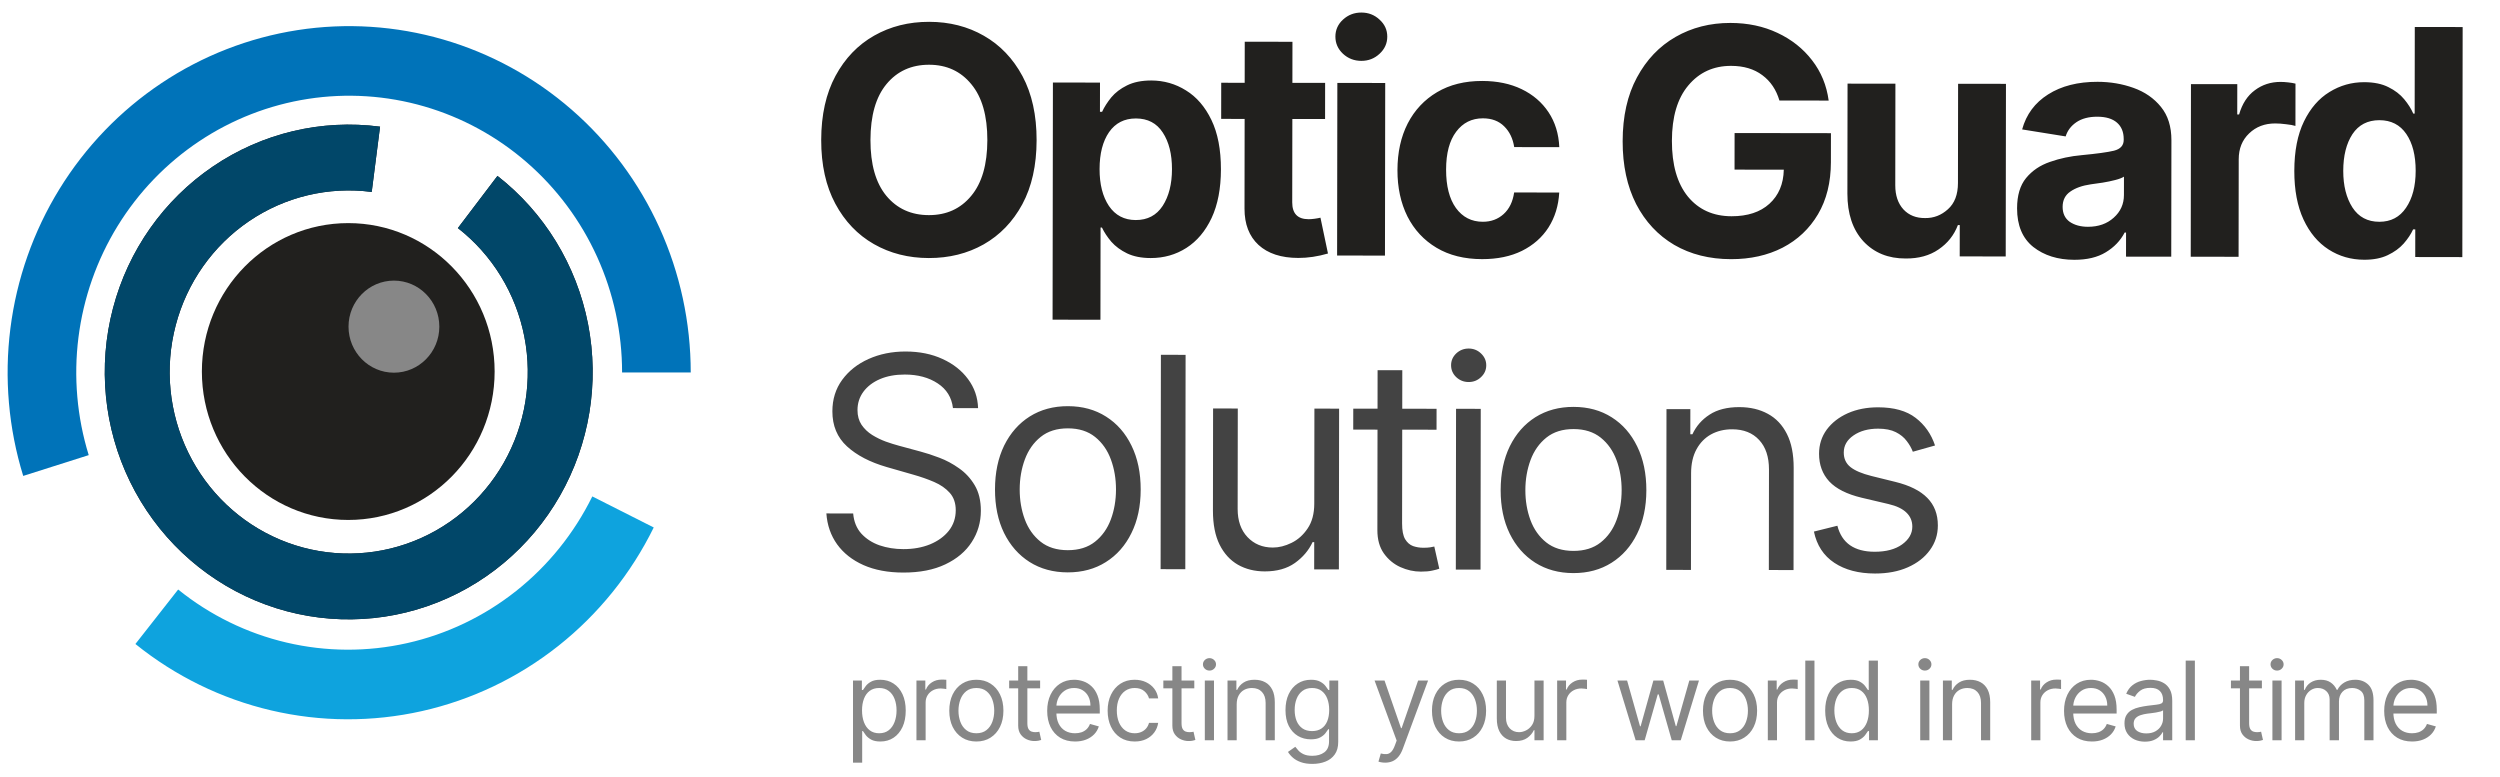 <svg width="164" height="51" viewBox="0 0 164 51" fill="none" xmlns="http://www.w3.org/2000/svg">
<path d="M60.93 16.928C59.593 16.926 58.392 16.621 57.326 16.012C56.26 15.402 55.417 14.52 54.797 13.364C54.178 12.209 53.869 10.814 53.871 9.18C53.874 7.533 54.186 6.132 54.809 4.978C55.432 3.824 56.277 2.944 57.345 2.338C58.413 1.732 59.615 1.43 60.952 1.432C62.289 1.433 63.487 1.739 64.546 2.348C65.612 2.957 66.455 3.84 67.075 4.995C67.694 6.151 68.003 7.552 68.001 9.2C67.998 10.847 67.686 12.248 67.063 13.402C66.44 14.549 65.595 15.425 64.527 16.032C63.466 16.631 62.267 16.93 60.93 16.928ZM57.102 9.185C57.1 10.778 57.446 11.997 58.141 12.842C58.842 13.688 59.773 14.111 60.934 14.112C62.089 14.114 63.014 13.693 63.711 12.85C64.415 12.007 64.767 10.789 64.77 9.195C64.772 7.595 64.422 6.372 63.721 5.527C63.027 4.676 62.103 4.249 60.948 4.247C59.787 4.246 58.854 4.67 58.151 5.52C57.454 6.363 57.105 7.584 57.102 9.185ZM69.049 20.971L69.071 5.413L72.16 5.418L72.157 7.332L72.299 7.332C72.441 7.022 72.641 6.708 72.898 6.391C73.162 6.074 73.506 5.811 73.932 5.602C74.365 5.387 74.895 5.28 75.523 5.28C76.353 5.282 77.113 5.499 77.801 5.932C78.496 6.358 79.052 7.004 79.469 7.869C79.887 8.734 80.094 9.814 80.093 11.111C80.091 12.367 79.887 13.43 79.481 14.3C79.074 15.164 78.523 15.818 77.827 16.263C77.131 16.708 76.35 16.929 75.486 16.928C74.879 16.927 74.362 16.825 73.937 16.622C73.519 16.419 73.175 16.165 72.905 15.861C72.642 15.55 72.436 15.239 72.288 14.928L72.197 14.928L72.189 20.975L69.049 20.971ZM72.132 11.089C72.13 12.089 72.335 12.896 72.746 13.511C73.164 14.126 73.751 14.434 74.507 14.435C75.277 14.436 75.865 14.126 76.271 13.506C76.677 12.878 76.881 12.075 76.882 11.096C76.883 10.11 76.682 9.31 76.278 8.695C75.88 8.08 75.293 7.772 74.516 7.771C73.76 7.77 73.172 8.069 72.753 8.67C72.34 9.27 72.133 10.077 72.132 11.089ZM86.928 5.438L86.925 7.808L84.778 7.805L84.77 13.274C84.769 14.011 85.126 14.379 85.842 14.38C85.964 14.38 86.096 14.37 86.237 14.35C86.386 14.33 86.514 14.307 86.622 14.28L87.115 16.63C86.447 16.825 85.798 16.922 85.17 16.921C84.049 16.92 83.179 16.635 82.558 16.067C81.945 15.499 81.638 14.705 81.64 13.685L81.648 7.801L80.109 7.799L80.112 5.429L81.651 5.431L81.655 2.737L84.785 2.741L84.781 5.435L86.928 5.438ZM87.714 16.763L87.73 5.439L90.87 5.444L90.854 16.767L87.714 16.763ZM89.302 3.993C88.836 3.992 88.434 3.837 88.097 3.525C87.767 3.214 87.602 2.839 87.602 2.4C87.603 1.962 87.769 1.59 88.1 1.287C88.438 0.977 88.84 0.822 89.306 0.823C89.772 0.823 90.17 0.979 90.501 1.29C90.838 1.595 91.006 1.966 91.005 2.405C91.005 2.844 90.835 3.219 90.498 3.529C90.166 3.839 89.768 3.994 89.302 3.993ZM97.225 16.999C96.064 16.997 95.069 16.75 94.239 16.255C93.409 15.761 92.772 15.075 92.327 14.197C91.89 13.318 91.671 12.305 91.673 11.157C91.675 9.996 91.899 8.976 92.346 8.099C92.799 7.222 93.442 6.538 94.273 6.046C95.104 5.554 96.091 5.309 97.232 5.311C98.218 5.312 99.082 5.492 99.824 5.851C100.566 6.21 101.153 6.714 101.584 7.363C102.015 8.011 102.251 8.775 102.29 9.653L99.332 9.649C99.245 9.088 99.027 8.635 98.676 8.29C98.325 7.939 97.86 7.763 97.279 7.762C96.55 7.761 95.965 8.054 95.525 8.641C95.086 9.221 94.865 10.047 94.864 11.121C94.862 12.201 95.077 13.042 95.508 13.644C95.946 14.246 96.534 14.547 97.269 14.548C97.81 14.549 98.266 14.38 98.638 14.043C99.009 13.706 99.24 13.234 99.328 12.626L102.286 12.63C102.237 13.495 102.003 14.257 101.584 14.918C101.164 15.573 100.583 16.085 99.839 16.456C99.103 16.819 98.232 17 97.225 16.999ZM113.555 17.001C112.144 16.999 110.902 16.687 109.829 16.064C108.763 15.435 107.93 14.543 107.331 13.387C106.739 12.225 106.443 10.85 106.446 9.263C106.448 7.629 106.76 6.235 107.383 5.082C108.006 3.921 108.851 3.034 109.919 2.421C110.987 1.808 112.186 1.503 113.516 1.505C114.657 1.506 115.687 1.724 116.604 2.157C117.529 2.591 118.284 3.189 118.871 3.953C119.464 4.717 119.827 5.599 119.961 6.598L116.73 6.594C116.521 5.884 116.147 5.33 115.608 4.931C115.068 4.525 114.386 4.322 113.563 4.321C112.408 4.319 111.472 4.746 110.755 5.603C110.038 6.453 109.679 7.664 109.677 9.238C109.674 10.811 110.024 12.03 110.725 12.895C111.433 13.754 112.388 14.184 113.589 14.186C114.643 14.187 115.47 13.915 116.072 13.369C116.681 12.816 116.996 12.07 117.017 11.132L113.786 11.127L113.789 8.727L120.11 8.736L120.107 10.64C120.105 11.963 119.823 13.101 119.262 14.052C118.7 15.003 117.926 15.735 116.939 16.247C115.953 16.752 114.825 17.003 113.555 17.001ZM128.442 12.008L128.451 5.496L131.591 5.5L131.575 16.824L128.557 16.82L128.56 14.764L128.438 14.764C128.187 15.425 127.765 15.958 127.17 16.362C126.582 16.766 125.863 16.965 125.012 16.957C123.871 16.962 122.946 16.586 122.238 15.829C121.537 15.065 121.187 14.021 121.189 12.697L121.199 5.486L124.339 5.49L124.33 12.155C124.329 12.816 124.507 13.343 124.864 13.736C125.222 14.121 125.697 14.311 126.292 14.305C126.852 14.312 127.349 14.12 127.781 13.729C128.221 13.338 128.441 12.765 128.442 12.008ZM136.073 17.043C134.993 17.041 134.095 16.76 133.38 16.198C132.672 15.63 132.319 14.786 132.32 13.665C132.321 12.821 132.518 12.159 132.91 11.681C133.309 11.195 133.833 10.841 134.482 10.619C135.13 10.39 135.826 10.243 136.569 10.177C137.555 10.083 138.257 9.986 138.676 9.886C139.102 9.778 139.315 9.542 139.315 9.178L139.315 9.127C139.316 8.661 139.168 8.3 138.871 8.043C138.574 7.786 138.146 7.657 137.585 7.656C137.025 7.655 136.566 7.776 136.207 8.019C135.856 8.261 135.622 8.571 135.507 8.949L132.652 8.49C132.923 7.504 133.491 6.739 134.356 6.193C135.228 5.64 136.309 5.365 137.599 5.367C138.436 5.368 139.222 5.501 139.958 5.765C140.7 6.03 141.301 6.446 141.759 7.013C142.218 7.575 142.446 8.304 142.445 9.202L142.434 16.839L139.467 16.835L139.469 15.255L139.378 15.255C139.1 15.788 138.687 16.219 138.14 16.549C137.599 16.88 136.91 17.044 136.073 17.043ZM135.308 13.568C135.308 14 135.462 14.328 135.773 14.551C136.09 14.767 136.488 14.876 136.968 14.877C137.656 14.878 138.22 14.679 138.66 14.281C139.106 13.884 139.33 13.388 139.33 12.793L139.332 11.588C139.21 11.669 139.018 11.743 138.754 11.81C138.498 11.877 138.224 11.934 137.934 11.981C137.643 12.021 137.383 12.058 137.154 12.092C136.6 12.172 136.154 12.33 135.816 12.566C135.478 12.795 135.309 13.129 135.308 13.568ZM143.712 16.841L143.727 5.517L146.766 5.521L146.763 7.507L146.885 7.507C147.088 6.805 147.433 6.275 147.92 5.918C148.407 5.554 148.967 5.373 149.602 5.373C149.757 5.374 149.926 5.384 150.108 5.405C150.291 5.425 150.449 5.452 150.584 5.486L150.581 8.261C150.432 8.214 150.226 8.177 149.963 8.149C149.706 8.115 149.47 8.098 149.254 8.098C148.565 8.097 147.994 8.315 147.541 8.753C147.088 9.185 146.861 9.749 146.86 10.444L146.851 16.845L143.712 16.841ZM155.097 17.039C154.233 17.038 153.453 16.814 152.758 16.367C152.063 15.921 151.514 15.265 151.11 14.4C150.706 13.528 150.505 12.465 150.507 11.209C150.509 9.912 150.719 8.832 151.139 7.968C151.559 7.105 152.117 6.461 152.813 6.036C153.509 5.605 154.269 5.39 155.093 5.391C155.728 5.392 156.258 5.501 156.683 5.718C157.108 5.927 157.452 6.191 157.715 6.509C157.978 6.827 158.176 7.141 158.311 7.452L158.402 7.452L158.41 1.77L161.55 1.774L161.529 16.866L158.44 16.861L158.442 15.048L158.3 15.048C158.158 15.359 157.952 15.669 157.681 15.979C157.411 16.283 157.063 16.535 156.637 16.737C156.218 16.939 155.705 17.04 155.097 17.039ZM158.468 11.21C158.469 10.197 158.264 9.39 157.853 8.788C157.442 8.187 156.855 7.885 156.092 7.884C155.316 7.883 154.724 8.19 154.318 8.803C153.919 9.417 153.719 10.217 153.717 11.203C153.716 12.182 153.918 12.986 154.322 13.614C154.726 14.236 155.313 14.548 156.083 14.549C156.839 14.55 157.424 14.243 157.836 13.63C158.256 13.016 158.466 12.209 158.468 11.21Z" fill="#21201E"/>
<path d="M62.514 26.771C62.432 26.076 62.099 25.535 61.513 25.15C60.928 24.764 60.21 24.571 59.358 24.57C58.736 24.569 58.191 24.669 57.724 24.87C57.261 25.07 56.899 25.347 56.638 25.699C56.381 26.051 56.252 26.451 56.252 26.9C56.251 27.275 56.34 27.598 56.518 27.868C56.701 28.134 56.934 28.357 57.218 28.535C57.501 28.71 57.798 28.854 58.109 28.969C58.421 29.079 58.707 29.169 58.967 29.238L60.395 29.625C60.761 29.721 61.168 29.855 61.617 30.025C62.069 30.195 62.502 30.426 62.913 30.72C63.33 31.009 63.672 31.38 63.942 31.834C64.211 32.287 64.345 32.844 64.344 33.503C64.344 34.263 64.143 34.949 63.744 35.562C63.35 36.175 62.772 36.661 62.012 37.022C61.256 37.382 60.338 37.562 59.258 37.56C58.251 37.559 57.379 37.395 56.643 37.069C55.911 36.743 55.335 36.289 54.914 35.707C54.499 35.125 54.264 34.45 54.21 33.681L55.968 33.683C56.013 34.214 56.191 34.654 56.501 35.002C56.817 35.346 57.215 35.603 57.695 35.773C58.18 35.938 58.702 36.022 59.26 36.022C59.91 36.023 60.494 35.919 61.011 35.709C61.529 35.495 61.939 35.198 62.242 34.818C62.544 34.434 62.696 33.986 62.697 33.473C62.697 33.006 62.567 32.626 62.307 32.333C62.046 32.039 61.703 31.801 61.278 31.617C60.852 31.433 60.393 31.273 59.899 31.134L58.169 30.638C57.071 30.32 56.202 29.868 55.562 29.281C54.922 28.695 54.602 27.927 54.604 26.98C54.605 26.193 54.819 25.506 55.245 24.921C55.676 24.331 56.254 23.874 56.977 23.55C57.705 23.222 58.518 23.058 59.415 23.059C60.322 23.061 61.127 23.224 61.831 23.55C62.536 23.872 63.094 24.312 63.505 24.871C63.921 25.43 64.14 26.064 64.162 26.774L62.514 26.771ZM70.043 37.548C69.091 37.547 68.256 37.319 67.538 36.865C66.825 36.411 66.267 35.776 65.865 34.961C65.468 34.145 65.27 33.193 65.272 32.103C65.273 31.005 65.474 30.046 65.873 29.227C66.277 28.409 66.837 27.773 67.551 27.321C68.27 26.869 69.106 26.643 70.058 26.645C71.01 26.646 71.843 26.874 72.556 27.328C73.275 27.782 73.832 28.419 74.229 29.239C74.631 30.059 74.831 31.018 74.829 32.117C74.828 33.206 74.625 34.158 74.221 34.972C73.822 35.786 73.263 36.42 72.543 36.872C71.829 37.324 70.995 37.549 70.043 37.548ZM70.045 36.092C70.768 36.093 71.364 35.909 71.831 35.539C72.299 35.169 72.645 34.682 72.87 34.078C73.095 33.474 73.208 32.819 73.209 32.115C73.21 31.41 73.099 30.753 72.875 30.144C72.652 29.535 72.307 29.042 71.841 28.666C71.374 28.29 70.779 28.101 70.056 28.1C69.333 28.099 68.738 28.286 68.27 28.661C67.803 29.035 67.457 29.527 67.231 30.136C67.006 30.744 66.893 31.401 66.892 32.106C66.891 32.811 67.003 33.465 67.226 34.07C67.45 34.674 67.794 35.162 68.261 35.534C68.727 35.905 69.322 36.091 70.045 36.092ZM77.775 23.278L77.756 37.339L76.136 37.337L76.155 23.275L77.775 23.278ZM86.216 33.039L86.225 26.805L87.845 26.807L87.831 37.353L86.21 37.351L86.213 35.566L86.103 35.566C85.855 36.101 85.47 36.556 84.947 36.931C84.425 37.301 83.766 37.485 82.969 37.484C82.31 37.483 81.724 37.338 81.212 37.049C80.7 36.755 80.298 36.315 80.005 35.729C79.713 35.138 79.568 34.394 79.569 33.497L79.578 26.796L81.199 26.798L81.19 33.389C81.189 34.158 81.403 34.772 81.832 35.23C82.267 35.689 82.82 35.918 83.493 35.919C83.896 35.92 84.306 35.817 84.723 35.612C85.144 35.407 85.497 35.091 85.781 34.666C86.07 34.241 86.215 33.698 86.216 33.039ZM94.239 26.816L94.237 28.189L88.772 28.182L88.774 26.808L94.239 26.816ZM90.37 24.284L91.991 24.286L91.977 34.338C91.976 34.796 92.042 35.139 92.175 35.368C92.312 35.593 92.485 35.744 92.696 35.822C92.911 35.896 93.137 35.933 93.375 35.933C93.554 35.933 93.7 35.924 93.815 35.906C93.929 35.884 94.021 35.865 94.09 35.852L94.417 37.308C94.307 37.349 94.154 37.39 93.957 37.431C93.76 37.476 93.511 37.499 93.209 37.498C92.751 37.498 92.302 37.399 91.863 37.201C91.428 37.004 91.067 36.703 90.779 36.3C90.496 35.897 90.355 35.389 90.356 34.775L90.37 24.284ZM95.502 37.364L95.517 26.818L97.137 26.82L97.123 37.367L95.502 37.364ZM96.343 25.061C96.027 25.061 95.755 24.953 95.526 24.738C95.302 24.522 95.191 24.263 95.191 23.961C95.191 23.659 95.304 23.401 95.528 23.186C95.758 22.971 96.03 22.864 96.346 22.864C96.662 22.865 96.932 22.973 97.156 23.188C97.384 23.404 97.498 23.663 97.498 23.965C97.498 24.267 97.383 24.525 97.154 24.74C96.929 24.955 96.659 25.062 96.343 25.061ZM103.214 37.595C102.262 37.593 101.427 37.366 100.709 36.912C99.996 36.457 99.438 35.823 99.037 35.007C98.639 34.192 98.442 33.24 98.443 32.15C98.445 31.052 98.645 30.093 99.044 29.274C99.448 28.455 100.008 27.82 100.722 27.368C101.442 26.916 102.277 26.69 103.229 26.692C104.182 26.693 105.014 26.921 105.728 27.375C106.446 27.829 107.003 28.466 107.4 29.286C107.802 30.106 108.002 31.065 108.001 32.164C107.999 33.253 107.796 34.205 107.393 35.019C106.993 35.833 106.434 36.467 105.715 36.919C105 37.371 104.167 37.596 103.214 37.595ZM103.216 36.139C103.94 36.14 104.535 35.956 105.002 35.586C105.47 35.216 105.816 34.729 106.041 34.125C106.266 33.521 106.379 32.866 106.38 32.161C106.381 31.456 106.27 30.799 106.047 30.19C105.823 29.581 105.478 29.089 105.012 28.713C104.545 28.337 103.951 28.148 103.227 28.147C102.504 28.146 101.909 28.333 101.441 28.708C100.974 29.082 100.628 29.574 100.403 30.182C100.178 30.791 100.064 31.448 100.064 32.153C100.063 32.857 100.174 33.512 100.397 34.117C100.621 34.721 100.966 35.209 101.432 35.581C101.898 35.952 102.493 36.138 103.216 36.139ZM110.936 31.042L110.927 37.386L109.307 37.384L109.321 26.837L110.887 26.84L110.885 28.488L111.022 28.488C111.27 27.953 111.646 27.523 112.15 27.199C112.654 26.87 113.304 26.706 114.1 26.707C114.814 26.708 115.439 26.855 115.974 27.149C116.509 27.438 116.925 27.878 117.222 28.469C117.519 29.055 117.666 29.797 117.665 30.694L117.656 37.396L116.036 37.393L116.045 30.802C116.046 29.973 115.832 29.328 115.402 28.865C114.972 28.397 114.382 28.163 113.631 28.162C113.114 28.161 112.652 28.273 112.244 28.496C111.841 28.72 111.522 29.047 111.288 29.477C111.054 29.907 110.937 30.428 110.936 31.042ZM126.938 29.224L125.482 29.634C125.391 29.392 125.256 29.156 125.078 28.927C124.904 28.693 124.667 28.5 124.365 28.349C124.063 28.197 123.676 28.121 123.205 28.12C122.559 28.12 122.021 28.268 121.591 28.564C121.165 28.857 120.951 29.23 120.951 29.683C120.95 30.086 121.096 30.404 121.389 30.638C121.681 30.872 122.139 31.067 122.761 31.223L124.326 31.61C125.269 31.84 125.971 32.191 126.432 32.663C126.894 33.131 127.124 33.733 127.123 34.47C127.123 35.075 126.948 35.614 126.599 36.09C126.255 36.566 125.774 36.94 125.156 37.214C124.538 37.488 123.819 37.624 122.999 37.623C121.924 37.621 121.034 37.387 120.33 36.919C119.625 36.451 119.18 35.768 118.993 34.871L120.532 34.488C120.678 35.056 120.954 35.482 121.361 35.767C121.773 36.051 122.31 36.194 122.974 36.195C123.729 36.196 124.329 36.036 124.774 35.717C125.223 35.392 125.447 35.004 125.448 34.55C125.449 34.184 125.321 33.877 125.065 33.63C124.809 33.378 124.415 33.189 123.885 33.065L122.127 32.651C121.162 32.42 120.453 32.065 120 31.583C119.553 31.098 119.329 30.491 119.33 29.763C119.331 29.168 119.499 28.642 119.833 28.184C120.173 27.727 120.633 27.369 121.215 27.108C121.801 26.848 122.465 26.719 123.207 26.72C124.25 26.721 125.069 26.951 125.664 27.41C126.263 27.869 126.688 28.473 126.938 29.224Z" fill="#434343"/>
<path d="M32.448 24.372C32.448 29.75 28.149 34.109 22.846 34.109C17.542 34.109 13.243 29.75 13.243 24.372C13.243 18.995 17.542 14.636 22.846 14.636C28.149 14.636 32.448 18.995 32.448 24.372Z" fill="#21201E"/>
<path d="M24.932 8.309C21.084 7.804 17.185 8.733 13.962 10.925C10.739 13.116 8.411 16.42 7.412 20.222C6.412 24.024 6.809 28.065 8.528 31.593C10.248 35.12 13.172 37.894 16.758 39.398C20.344 40.902 24.346 41.034 28.021 39.769C31.696 38.504 34.792 35.928 36.733 32.521C38.675 29.114 39.329 25.108 38.575 21.248C37.82 17.389 35.709 13.938 32.633 11.54L30.037 14.962C32.294 16.723 33.844 19.255 34.398 22.088C34.951 24.921 34.471 27.861 33.046 30.361C31.621 32.861 29.349 34.752 26.652 35.68C23.955 36.609 21.018 36.512 18.386 35.408C15.754 34.304 13.608 32.268 12.346 29.679C11.084 27.091 10.793 24.125 11.527 21.335C12.26 18.544 13.969 16.119 16.334 14.511C18.7 12.903 21.561 12.221 24.385 12.592L24.932 8.309Z" fill="#1E1E1E"/>
<path d="M24.932 8.31C21.084 7.804 17.185 8.733 13.962 10.925C10.739 13.116 8.411 16.42 7.412 20.222C6.412 24.024 6.809 28.065 8.528 31.593C10.248 35.12 13.172 37.894 16.758 39.398C20.344 40.902 24.347 41.034 28.021 39.769C31.696 38.504 34.792 35.928 36.733 32.521C38.675 29.114 39.329 25.108 38.575 21.249C37.82 17.389 35.709 13.938 32.633 11.54L30.037 14.962C32.294 16.723 33.844 19.255 34.398 22.088C34.951 24.921 34.471 27.861 33.046 30.361C31.621 32.861 29.349 34.752 26.652 35.68C23.955 36.609 21.018 36.512 18.386 35.408C15.754 34.304 13.608 32.268 12.346 29.68C11.084 27.091 10.793 24.125 11.527 21.335C12.26 18.544 13.969 16.119 16.334 14.511C18.7 12.903 21.561 12.221 24.385 12.592L24.932 8.31Z" fill="#014769"/>
<path d="M45.312 24.433C45.312 21.159 44.614 17.924 43.266 14.95C41.918 11.975 39.953 9.33 37.503 7.197C35.054 5.065 32.179 3.494 29.075 2.592C25.971 1.691 22.712 1.48 19.52 1.975C16.328 2.47 13.28 3.658 10.584 5.459C7.887 7.259 5.606 9.629 3.897 12.406C2.188 15.184 1.091 18.303 0.681 21.55C0.271 24.797 0.559 28.096 1.523 31.22L5.82 29.856C5.05 27.36 4.82 24.724 5.147 22.13C5.475 19.535 6.351 17.043 7.717 14.823C9.083 12.604 10.905 10.71 13.06 9.272C15.214 7.833 17.65 6.884 20.201 6.488C22.751 6.093 25.355 6.261 27.835 6.982C30.315 7.702 32.612 8.957 34.569 10.661C36.527 12.365 38.097 14.478 39.174 16.855C40.251 19.232 40.809 21.817 40.809 24.433H45.312Z" fill="#0073B9"/>
<path d="M8.883 42.246C11.495 44.353 14.539 45.842 17.791 46.603C21.044 47.365 24.423 47.38 27.682 46.647C30.941 45.915 33.997 44.453 36.628 42.369C39.258 40.285 41.396 37.632 42.885 34.602L38.855 32.565C37.665 34.986 35.956 37.106 33.855 38.771C31.753 40.436 29.311 41.604 26.707 42.189C24.103 42.775 21.404 42.763 18.805 42.154C16.206 41.546 13.774 40.356 11.687 38.672L8.883 42.246Z" fill="#0EA3DE"/>
<path d="M28.82 21.428C28.82 23.096 27.486 24.448 25.842 24.448C24.197 24.448 22.863 23.096 22.863 21.428C22.863 19.76 24.197 18.408 25.842 18.408C27.486 18.408 28.82 19.76 28.82 21.428Z" fill="#878787"/>
<path d="M55.957 50.03V44.643H56.539V45.266H56.61C56.655 45.197 56.716 45.111 56.794 45.005C56.874 44.898 56.988 44.803 57.136 44.72C57.286 44.635 57.488 44.592 57.743 44.592C58.073 44.592 58.364 44.675 58.615 44.84C58.867 45.004 59.063 45.238 59.205 45.541C59.346 45.844 59.416 46.201 59.416 46.612C59.416 47.027 59.346 47.387 59.205 47.691C59.063 47.994 58.868 48.229 58.618 48.395C58.368 48.56 58.08 48.643 57.753 48.643C57.502 48.643 57.3 48.601 57.149 48.518C56.997 48.433 56.881 48.337 56.799 48.23C56.718 48.121 56.655 48.031 56.61 47.959H56.559V50.03H55.957ZM56.549 46.602C56.549 46.898 56.593 47.159 56.679 47.385C56.766 47.61 56.893 47.786 57.059 47.913C57.226 48.039 57.43 48.102 57.672 48.102C57.923 48.102 58.133 48.036 58.302 47.903C58.472 47.769 58.599 47.588 58.684 47.362C58.771 47.134 58.814 46.881 58.814 46.602C58.814 46.327 58.772 46.078 58.687 45.857C58.603 45.635 58.477 45.459 58.307 45.329C58.138 45.198 57.927 45.133 57.672 45.133C57.427 45.133 57.221 45.195 57.054 45.319C56.888 45.441 56.762 45.613 56.677 45.834C56.592 46.054 56.549 46.31 56.549 46.602ZM60.119 48.561V44.643H60.701V45.235H60.742C60.813 45.041 60.942 44.884 61.129 44.763C61.316 44.642 61.527 44.582 61.762 44.582C61.806 44.582 61.861 44.583 61.928 44.584C61.994 44.586 62.044 44.589 62.078 44.592V45.204C62.058 45.199 62.011 45.191 61.938 45.181C61.867 45.169 61.791 45.163 61.711 45.163C61.52 45.163 61.35 45.203 61.201 45.283C61.053 45.362 60.935 45.47 60.849 45.61C60.764 45.748 60.721 45.905 60.721 46.082V48.561H60.119ZM64.049 48.643C63.695 48.643 63.385 48.559 63.118 48.39C62.852 48.222 62.645 47.986 62.495 47.684C62.347 47.381 62.273 47.027 62.273 46.623C62.273 46.214 62.347 45.858 62.495 45.554C62.645 45.249 62.852 45.013 63.118 44.845C63.385 44.676 63.695 44.592 64.049 44.592C64.403 44.592 64.712 44.676 64.977 44.845C65.244 45.013 65.452 45.249 65.6 45.554C65.749 45.858 65.824 46.214 65.824 46.623C65.824 47.027 65.749 47.381 65.6 47.684C65.452 47.986 65.244 48.222 64.977 48.39C64.712 48.559 64.403 48.643 64.049 48.643ZM64.049 48.102C64.317 48.102 64.539 48.033 64.712 47.895C64.885 47.758 65.014 47.577 65.097 47.352C65.18 47.128 65.222 46.884 65.222 46.623C65.222 46.361 65.18 46.117 65.097 45.89C65.014 45.664 64.885 45.481 64.712 45.342C64.539 45.203 64.317 45.133 64.049 45.133C63.78 45.133 63.559 45.203 63.386 45.342C63.212 45.481 63.084 45.664 63 45.89C62.917 46.117 62.875 46.361 62.875 46.623C62.875 46.884 62.917 47.128 63 47.352C63.084 47.577 63.212 47.758 63.386 47.895C63.559 48.033 63.78 48.102 64.049 48.102ZM68.232 44.643V45.153H66.201V44.643H68.232ZM66.793 43.704H67.395V47.439C67.395 47.609 67.42 47.736 67.469 47.821C67.52 47.905 67.585 47.961 67.663 47.99C67.743 48.017 67.827 48.031 67.915 48.031C67.982 48.031 68.036 48.027 68.079 48.02C68.121 48.012 68.155 48.005 68.181 48L68.303 48.541C68.262 48.556 68.205 48.571 68.132 48.587C68.059 48.604 67.966 48.612 67.854 48.612C67.684 48.612 67.517 48.576 67.354 48.502C67.193 48.429 67.058 48.318 66.951 48.168C66.846 48.019 66.793 47.83 66.793 47.602V43.704ZM70.522 48.643C70.145 48.643 69.819 48.559 69.545 48.393C69.273 48.224 69.063 47.99 68.915 47.689C68.769 47.386 68.696 47.034 68.696 46.633C68.696 46.231 68.769 45.878 68.915 45.572C69.063 45.264 69.269 45.024 69.533 44.852C69.798 44.679 70.107 44.592 70.461 44.592C70.665 44.592 70.867 44.626 71.066 44.694C71.265 44.762 71.446 44.873 71.609 45.026C71.772 45.177 71.902 45.378 71.999 45.628C72.096 45.878 72.145 46.185 72.145 46.551V46.806H69.124V46.286H71.532C71.532 46.065 71.488 45.867 71.4 45.694C71.313 45.521 71.189 45.384 71.027 45.283C70.868 45.183 70.679 45.133 70.461 45.133C70.221 45.133 70.014 45.192 69.839 45.311C69.665 45.429 69.532 45.582 69.438 45.77C69.345 45.959 69.298 46.162 69.298 46.378V46.725C69.298 47.02 69.349 47.271 69.451 47.477C69.555 47.681 69.698 47.837 69.882 47.944C70.066 48.049 70.279 48.102 70.522 48.102C70.68 48.102 70.823 48.08 70.951 48.036C71.08 47.99 71.192 47.922 71.285 47.832C71.379 47.74 71.451 47.626 71.502 47.49L72.083 47.653C72.022 47.85 71.919 48.024 71.775 48.173C71.63 48.321 71.452 48.437 71.239 48.52C71.026 48.602 70.788 48.643 70.522 48.643ZM74.437 48.643C74.069 48.643 73.753 48.556 73.488 48.383C73.222 48.209 73.018 47.97 72.876 47.666C72.733 47.361 72.661 47.014 72.661 46.623C72.661 46.225 72.734 45.873 72.881 45.569C73.029 45.263 73.234 45.024 73.498 44.852C73.763 44.679 74.073 44.592 74.426 44.592C74.702 44.592 74.95 44.643 75.171 44.745C75.392 44.847 75.573 44.99 75.715 45.174C75.856 45.357 75.943 45.572 75.977 45.816H75.375C75.329 45.638 75.227 45.48 75.069 45.342C74.913 45.203 74.702 45.133 74.437 45.133C74.202 45.133 73.996 45.194 73.819 45.316C73.644 45.437 73.507 45.608 73.409 45.829C73.312 46.049 73.263 46.306 73.263 46.602C73.263 46.905 73.311 47.168 73.406 47.393C73.503 47.617 73.639 47.792 73.814 47.916C73.991 48.04 74.198 48.102 74.437 48.102C74.593 48.102 74.735 48.075 74.863 48.02C74.99 47.966 75.098 47.888 75.187 47.786C75.275 47.684 75.338 47.561 75.375 47.418H75.977C75.943 47.65 75.859 47.858 75.725 48.043C75.592 48.227 75.416 48.373 75.197 48.482C74.979 48.589 74.726 48.643 74.437 48.643ZM78.346 44.643V45.153H76.315V44.643H78.346ZM76.907 43.704H77.509V47.439C77.509 47.609 77.534 47.736 77.583 47.821C77.634 47.905 77.699 47.961 77.777 47.99C77.857 48.017 77.941 48.031 78.029 48.031C78.096 48.031 78.15 48.027 78.193 48.02C78.235 48.012 78.269 48.005 78.295 48L78.417 48.541C78.376 48.556 78.32 48.571 78.246 48.587C78.173 48.604 78.081 48.612 77.968 48.612C77.798 48.612 77.632 48.576 77.468 48.502C77.307 48.429 77.172 48.318 77.065 48.168C76.96 48.019 76.907 47.83 76.907 47.602V43.704ZM79.036 48.561V44.643H79.638V48.561H79.036ZM79.342 43.99C79.225 43.99 79.124 43.95 79.038 43.87C78.955 43.79 78.913 43.694 78.913 43.582C78.913 43.47 78.955 43.374 79.038 43.294C79.124 43.214 79.225 43.174 79.342 43.174C79.459 43.174 79.56 43.214 79.643 43.294C79.728 43.374 79.77 43.47 79.77 43.582C79.77 43.694 79.728 43.79 79.643 43.87C79.56 43.95 79.459 43.99 79.342 43.99ZM81.127 46.204V48.561H80.525V44.643H81.107V45.255H81.158C81.249 45.056 81.389 44.896 81.576 44.776C81.763 44.653 82.004 44.592 82.3 44.592C82.566 44.592 82.798 44.647 82.997 44.755C83.196 44.862 83.35 45.026 83.461 45.245C83.572 45.463 83.627 45.738 83.627 46.072V48.561H83.025V46.112C83.025 45.804 82.945 45.565 82.785 45.393C82.625 45.22 82.406 45.133 82.127 45.133C81.935 45.133 81.763 45.175 81.612 45.258C81.462 45.341 81.344 45.463 81.257 45.623C81.17 45.782 81.127 45.976 81.127 46.204ZM86.093 50.112C85.802 50.112 85.552 50.075 85.343 50C85.134 49.927 84.96 49.83 84.82 49.709C84.682 49.59 84.573 49.462 84.491 49.326L84.971 48.99C85.025 49.061 85.094 49.143 85.177 49.235C85.26 49.328 85.374 49.409 85.519 49.477C85.665 49.547 85.856 49.581 86.093 49.581C86.409 49.581 86.67 49.505 86.876 49.352C87.082 49.199 87.185 48.959 87.185 48.633V47.837H87.134C87.089 47.908 87.026 47.997 86.945 48.102C86.865 48.206 86.749 48.298 86.598 48.38C86.448 48.46 86.246 48.5 85.991 48.5C85.675 48.5 85.391 48.425 85.139 48.276C84.889 48.126 84.691 47.908 84.544 47.623C84.4 47.337 84.328 46.99 84.328 46.582C84.328 46.18 84.398 45.831 84.539 45.533C84.681 45.234 84.877 45.003 85.129 44.84C85.38 44.675 85.671 44.592 86.001 44.592C86.256 44.592 86.459 44.635 86.608 44.72C86.76 44.803 86.875 44.898 86.955 45.005C87.037 45.111 87.1 45.197 87.144 45.266H87.205V44.643H87.787V48.673C87.787 49.01 87.71 49.284 87.557 49.495C87.406 49.707 87.202 49.863 86.945 49.962C86.69 50.062 86.406 50.112 86.093 50.112ZM86.073 47.959C86.314 47.959 86.518 47.904 86.685 47.793C86.851 47.683 86.978 47.524 87.065 47.316C87.151 47.109 87.195 46.861 87.195 46.572C87.195 46.289 87.152 46.04 87.067 45.824C86.982 45.608 86.856 45.439 86.69 45.316C86.523 45.194 86.317 45.133 86.073 45.133C85.817 45.133 85.605 45.197 85.435 45.327C85.266 45.456 85.14 45.629 85.055 45.847C84.971 46.065 84.93 46.306 84.93 46.572C84.93 46.844 84.972 47.084 85.057 47.293C85.144 47.501 85.272 47.664 85.44 47.783C85.61 47.901 85.821 47.959 86.073 47.959ZM90.866 50.03C90.764 50.03 90.673 50.022 90.593 50.005C90.513 49.99 90.457 49.974 90.427 49.959L90.58 49.428C90.726 49.466 90.855 49.48 90.968 49.469C91.08 49.459 91.179 49.409 91.266 49.319C91.355 49.23 91.435 49.087 91.508 48.888L91.621 48.582L90.172 44.643H90.825L91.906 47.765H91.947L93.029 44.643H93.682L92.019 49.133C91.944 49.335 91.851 49.502 91.741 49.635C91.63 49.769 91.502 49.869 91.355 49.934C91.211 49.998 91.048 50.03 90.866 50.03ZM95.712 48.643C95.359 48.643 95.048 48.559 94.781 48.39C94.516 48.222 94.308 47.986 94.159 47.684C94.011 47.381 93.937 47.027 93.937 46.623C93.937 46.214 94.011 45.858 94.159 45.554C94.308 45.249 94.516 45.013 94.781 44.845C95.048 44.676 95.359 44.592 95.712 44.592C96.066 44.592 96.376 44.676 96.641 44.845C96.908 45.013 97.115 45.249 97.263 45.554C97.413 45.858 97.488 46.214 97.488 46.623C97.488 47.027 97.413 47.381 97.263 47.684C97.115 47.986 96.908 48.222 96.641 48.39C96.376 48.559 96.066 48.643 95.712 48.643ZM95.712 48.102C95.981 48.102 96.202 48.033 96.376 47.895C96.549 47.758 96.677 47.577 96.761 47.352C96.844 47.128 96.886 46.884 96.886 46.623C96.886 46.361 96.844 46.117 96.761 45.89C96.677 45.664 96.549 45.481 96.376 45.342C96.202 45.203 95.981 45.133 95.712 45.133C95.444 45.133 95.222 45.203 95.049 45.342C94.876 45.481 94.747 45.664 94.664 45.89C94.581 46.117 94.539 46.361 94.539 46.623C94.539 46.884 94.581 47.128 94.664 47.352C94.747 47.577 94.876 47.758 95.049 47.895C95.222 48.033 95.444 48.102 95.712 48.102ZM100.66 46.959V44.643H101.262V48.561H100.66V47.898H100.62C100.528 48.097 100.385 48.266 100.191 48.406C99.997 48.543 99.752 48.612 99.456 48.612C99.212 48.612 98.994 48.559 98.803 48.452C98.613 48.343 98.463 48.179 98.354 47.962C98.246 47.742 98.191 47.466 98.191 47.133V44.643H98.793V47.092C98.793 47.378 98.873 47.605 99.033 47.776C99.195 47.946 99.4 48.031 99.65 48.031C99.8 48.031 99.952 47.992 100.107 47.916C100.263 47.839 100.394 47.722 100.5 47.564C100.607 47.406 100.66 47.204 100.66 46.959ZM102.149 48.561V44.643H102.731V45.235H102.772C102.843 45.041 102.973 44.884 103.16 44.763C103.347 44.642 103.558 44.582 103.792 44.582C103.836 44.582 103.892 44.583 103.958 44.584C104.024 44.586 104.074 44.589 104.108 44.592V45.204C104.088 45.199 104.041 45.191 103.968 45.181C103.897 45.169 103.821 45.163 103.741 45.163C103.551 45.163 103.381 45.203 103.231 45.283C103.083 45.362 102.966 45.47 102.879 45.61C102.794 45.748 102.751 45.905 102.751 46.082V48.561H102.149ZM107.299 48.561L106.105 44.643H106.738L107.585 47.643H107.626L108.462 44.643H109.105L109.932 47.633H109.972L110.819 44.643H111.452L110.258 48.561H109.666L108.809 45.551H108.748L107.891 48.561H107.299ZM113.491 48.643C113.137 48.643 112.827 48.559 112.56 48.39C112.294 48.222 112.087 47.986 111.937 47.684C111.789 47.381 111.715 47.027 111.715 46.623C111.715 46.214 111.789 45.858 111.937 45.554C112.087 45.249 112.294 45.013 112.56 44.845C112.827 44.676 113.137 44.592 113.491 44.592C113.844 44.592 114.154 44.676 114.419 44.845C114.686 45.013 114.894 45.249 115.042 45.554C115.191 45.858 115.266 46.214 115.266 46.623C115.266 47.027 115.191 47.381 115.042 47.684C114.894 47.986 114.686 48.222 114.419 48.39C114.154 48.559 113.844 48.643 113.491 48.643ZM113.491 48.102C113.759 48.102 113.98 48.033 114.154 47.895C114.327 47.758 114.456 47.577 114.539 47.352C114.622 47.128 114.664 46.884 114.664 46.623C114.664 46.361 114.622 46.117 114.539 45.89C114.456 45.664 114.327 45.481 114.154 45.342C113.98 45.203 113.759 45.133 113.491 45.133C113.222 45.133 113.001 45.203 112.827 45.342C112.654 45.481 112.526 45.664 112.442 45.89C112.359 46.117 112.317 46.361 112.317 46.623C112.317 46.884 112.359 47.128 112.442 47.352C112.526 47.577 112.654 47.758 112.827 47.895C113.001 48.033 113.222 48.102 113.491 48.102ZM115.969 48.561V44.643H116.551V45.235H116.592C116.663 45.041 116.793 44.884 116.98 44.763C117.167 44.642 117.378 44.582 117.612 44.582C117.656 44.582 117.712 44.583 117.778 44.584C117.844 44.586 117.895 44.589 117.929 44.592V45.204C117.908 45.199 117.861 45.191 117.788 45.181C117.717 45.169 117.641 45.163 117.561 45.163C117.371 45.163 117.201 45.203 117.051 45.283C116.903 45.362 116.786 45.47 116.699 45.61C116.614 45.748 116.571 45.905 116.571 46.082V48.561H115.969ZM119.029 43.337V48.561H118.427V43.337H119.029ZM121.395 48.643C121.069 48.643 120.78 48.56 120.53 48.395C120.281 48.229 120.085 47.994 119.944 47.691C119.803 47.387 119.732 47.027 119.732 46.612C119.732 46.201 119.803 45.844 119.944 45.541C120.085 45.238 120.281 45.004 120.533 44.84C120.785 44.675 121.076 44.592 121.405 44.592C121.661 44.592 121.862 44.635 122.01 44.72C122.16 44.803 122.274 44.898 122.352 45.005C122.432 45.111 122.494 45.197 122.538 45.266H122.589V43.337H123.191V48.561H122.609V47.959H122.538C122.494 48.031 122.431 48.121 122.349 48.23C122.268 48.337 122.151 48.433 122 48.518C121.848 48.601 121.647 48.643 121.395 48.643ZM121.477 48.102C121.718 48.102 121.922 48.039 122.089 47.913C122.256 47.786 122.382 47.61 122.469 47.385C122.556 47.159 122.599 46.898 122.599 46.602C122.599 46.31 122.557 46.054 122.472 45.834C122.387 45.613 122.261 45.441 122.094 45.319C121.928 45.195 121.722 45.133 121.477 45.133C121.222 45.133 121.009 45.198 120.839 45.329C120.671 45.459 120.544 45.635 120.459 45.857C120.376 46.078 120.334 46.327 120.334 46.602C120.334 46.881 120.377 47.134 120.462 47.362C120.548 47.588 120.676 47.769 120.844 47.903C121.014 48.036 121.225 48.102 121.477 48.102ZM125.966 48.561V44.643H126.568V48.561H125.966ZM126.273 43.99C126.155 43.99 126.054 43.95 125.969 43.87C125.886 43.79 125.844 43.694 125.844 43.582C125.844 43.47 125.886 43.374 125.969 43.294C126.054 43.214 126.155 43.174 126.273 43.174C126.39 43.174 126.49 43.214 126.574 43.294C126.659 43.374 126.701 43.47 126.701 43.582C126.701 43.694 126.659 43.79 126.574 43.87C126.49 43.95 126.39 43.99 126.273 43.99ZM128.058 46.204V48.561H127.456V44.643H128.037V45.255H128.088C128.18 45.056 128.319 44.896 128.506 44.776C128.694 44.653 128.935 44.592 129.231 44.592C129.496 44.592 129.728 44.647 129.927 44.755C130.126 44.862 130.281 45.026 130.392 45.245C130.502 45.463 130.557 45.738 130.557 46.072V48.561H129.955V46.112C129.955 45.804 129.875 45.565 129.716 45.393C129.556 45.22 129.336 45.133 129.057 45.133C128.865 45.133 128.694 45.175 128.542 45.258C128.393 45.341 128.274 45.463 128.188 45.623C128.101 45.782 128.058 45.976 128.058 46.204ZM133.247 48.561V44.643H133.828V45.235H133.869C133.941 45.041 134.07 44.884 134.257 44.763C134.444 44.642 134.655 44.582 134.889 44.582C134.934 44.582 134.989 44.583 135.055 44.584C135.122 44.586 135.172 44.589 135.206 44.592V45.204C135.185 45.199 135.139 45.191 135.065 45.181C134.994 45.169 134.918 45.163 134.838 45.163C134.648 45.163 134.478 45.203 134.328 45.283C134.18 45.362 134.063 45.47 133.976 45.61C133.891 45.748 133.849 45.905 133.849 46.082V48.561H133.247ZM137.227 48.643C136.85 48.643 136.524 48.559 136.25 48.393C135.978 48.224 135.768 47.99 135.62 47.689C135.474 47.386 135.401 47.034 135.401 46.633C135.401 46.231 135.474 45.878 135.62 45.572C135.768 45.264 135.974 45.024 136.238 44.852C136.503 44.679 136.812 44.592 137.166 44.592C137.37 44.592 137.572 44.626 137.771 44.694C137.97 44.762 138.151 44.873 138.314 45.026C138.477 45.177 138.607 45.378 138.704 45.628C138.801 45.878 138.85 46.185 138.85 46.551V46.806H135.829V46.286H138.237C138.237 46.065 138.193 45.867 138.105 45.694C138.018 45.521 137.894 45.384 137.732 45.283C137.573 45.183 137.384 45.133 137.166 45.133C136.926 45.133 136.719 45.192 136.544 45.311C136.37 45.429 136.237 45.582 136.143 45.77C136.05 45.959 136.003 46.162 136.003 46.378V46.725C136.003 47.02 136.054 47.271 136.156 47.477C136.26 47.681 136.403 47.837 136.587 47.944C136.771 48.049 136.984 48.102 137.227 48.102C137.385 48.102 137.528 48.08 137.656 48.036C137.785 47.99 137.897 47.922 137.99 47.832C138.084 47.74 138.156 47.626 138.207 47.49L138.788 47.653C138.727 47.85 138.624 48.024 138.48 48.173C138.335 48.321 138.157 48.437 137.944 48.52C137.732 48.602 137.493 48.643 137.227 48.643ZM140.703 48.653C140.455 48.653 140.229 48.606 140.027 48.513C139.825 48.417 139.664 48.281 139.545 48.102C139.426 47.922 139.366 47.704 139.366 47.449C139.366 47.224 139.41 47.043 139.499 46.903C139.587 46.762 139.706 46.651 139.853 46.572C140.001 46.492 140.165 46.432 140.343 46.393C140.524 46.352 140.705 46.32 140.887 46.296C141.125 46.265 141.318 46.242 141.466 46.227C141.615 46.21 141.724 46.182 141.792 46.143C141.862 46.104 141.897 46.036 141.897 45.939V45.919C141.897 45.667 141.828 45.471 141.69 45.332C141.554 45.192 141.347 45.123 141.07 45.123C140.783 45.123 140.558 45.185 140.394 45.311C140.231 45.437 140.116 45.572 140.05 45.714L139.479 45.51C139.581 45.272 139.717 45.087 139.887 44.954C140.058 44.82 140.245 44.726 140.448 44.674C140.652 44.619 140.853 44.592 141.05 44.592C141.176 44.592 141.32 44.607 141.483 44.638C141.648 44.667 141.807 44.727 141.96 44.819C142.115 44.911 142.244 45.05 142.346 45.235C142.448 45.42 142.499 45.669 142.499 45.98V48.561H141.897V48.031H141.866C141.825 48.116 141.757 48.207 141.662 48.303C141.567 48.401 141.44 48.483 141.282 48.551C141.124 48.619 140.931 48.653 140.703 48.653ZM140.795 48.112C141.033 48.112 141.233 48.065 141.397 47.972C141.562 47.878 141.686 47.758 141.769 47.61C141.854 47.462 141.897 47.306 141.897 47.143V46.592C141.871 46.623 141.815 46.651 141.728 46.676C141.643 46.7 141.545 46.721 141.432 46.74C141.322 46.757 141.214 46.772 141.109 46.786C141.005 46.798 140.921 46.808 140.856 46.816C140.7 46.837 140.553 46.87 140.417 46.916C140.283 46.96 140.174 47.027 140.091 47.117C140.009 47.206 139.968 47.327 139.968 47.48C139.968 47.689 140.046 47.847 140.2 47.954C140.357 48.059 140.555 48.112 140.795 48.112ZM143.984 43.337V48.561H143.382V43.337H143.984ZM148.38 44.643V45.153H146.349V44.643H148.38ZM146.941 43.704H147.543V47.439C147.543 47.609 147.568 47.736 147.617 47.821C147.668 47.905 147.733 47.961 147.811 47.99C147.891 48.017 147.975 48.031 148.064 48.031C148.13 48.031 148.184 48.027 148.227 48.02C148.269 48.012 148.303 48.005 148.329 48L148.451 48.541C148.41 48.556 148.353 48.571 148.28 48.587C148.207 48.604 148.115 48.612 148.002 48.612C147.832 48.612 147.666 48.576 147.502 48.502C147.341 48.429 147.206 48.318 147.099 48.168C146.994 48.019 146.941 47.83 146.941 47.602V43.704ZM149.07 48.561V44.643H149.672V48.561H149.07ZM149.376 43.99C149.259 43.99 149.157 43.95 149.072 43.87C148.989 43.79 148.947 43.694 148.947 43.582C148.947 43.47 148.989 43.374 149.072 43.294C149.157 43.214 149.259 43.174 149.376 43.174C149.493 43.174 149.594 43.214 149.677 43.294C149.762 43.374 149.805 43.47 149.805 43.582C149.805 43.694 149.762 43.79 149.677 43.87C149.594 43.95 149.493 43.99 149.376 43.99ZM150.559 48.561V44.643H151.141V45.255H151.192C151.273 45.046 151.405 44.884 151.587 44.768C151.769 44.651 151.987 44.592 152.243 44.592C152.501 44.592 152.716 44.651 152.888 44.768C153.061 44.884 153.197 45.046 153.293 45.255H153.334C153.435 45.053 153.585 44.892 153.786 44.773C153.986 44.652 154.227 44.592 154.508 44.592C154.858 44.592 155.145 44.702 155.367 44.921C155.59 45.139 155.701 45.478 155.701 45.939V48.561H155.099V45.939C155.099 45.65 155.02 45.443 154.862 45.319C154.704 45.195 154.518 45.133 154.304 45.133C154.028 45.133 153.815 45.216 153.663 45.383C153.512 45.548 153.436 45.757 153.436 46.01V48.561H152.824V45.878C152.824 45.655 152.752 45.475 152.607 45.339C152.463 45.202 152.277 45.133 152.049 45.133C151.892 45.133 151.746 45.175 151.61 45.258C151.476 45.341 151.367 45.457 151.283 45.605C151.202 45.751 151.161 45.92 151.161 46.112V48.561H150.559ZM158.229 48.643C157.852 48.643 157.526 48.559 157.252 48.393C156.98 48.224 156.77 47.99 156.622 47.689C156.476 47.386 156.403 47.034 156.403 46.633C156.403 46.231 156.476 45.878 156.622 45.572C156.77 45.264 156.976 45.024 157.24 44.852C157.505 44.679 157.814 44.592 158.168 44.592C158.372 44.592 158.574 44.626 158.773 44.694C158.972 44.762 159.153 44.873 159.316 45.026C159.479 45.177 159.609 45.378 159.706 45.628C159.803 45.878 159.852 46.185 159.852 46.551V46.806H156.832V46.286H159.24C159.24 46.065 159.195 45.867 159.107 45.694C159.02 45.521 158.896 45.384 158.734 45.283C158.575 45.183 158.386 45.133 158.168 45.133C157.928 45.133 157.721 45.192 157.546 45.311C157.372 45.429 157.239 45.582 157.145 45.77C157.052 45.959 157.005 46.162 157.005 46.378V46.725C157.005 47.02 157.056 47.271 157.158 47.477C157.262 47.681 157.406 47.837 157.589 47.944C157.773 48.049 157.986 48.102 158.229 48.102C158.388 48.102 158.53 48.08 158.658 48.036C158.787 47.99 158.899 47.922 158.992 47.832C159.086 47.74 159.158 47.626 159.209 47.49L159.791 47.653C159.729 47.85 159.626 48.024 159.482 48.173C159.337 48.321 159.159 48.437 158.946 48.52C158.734 48.602 158.495 48.643 158.229 48.643Z" fill="#878787"/>
</svg>
